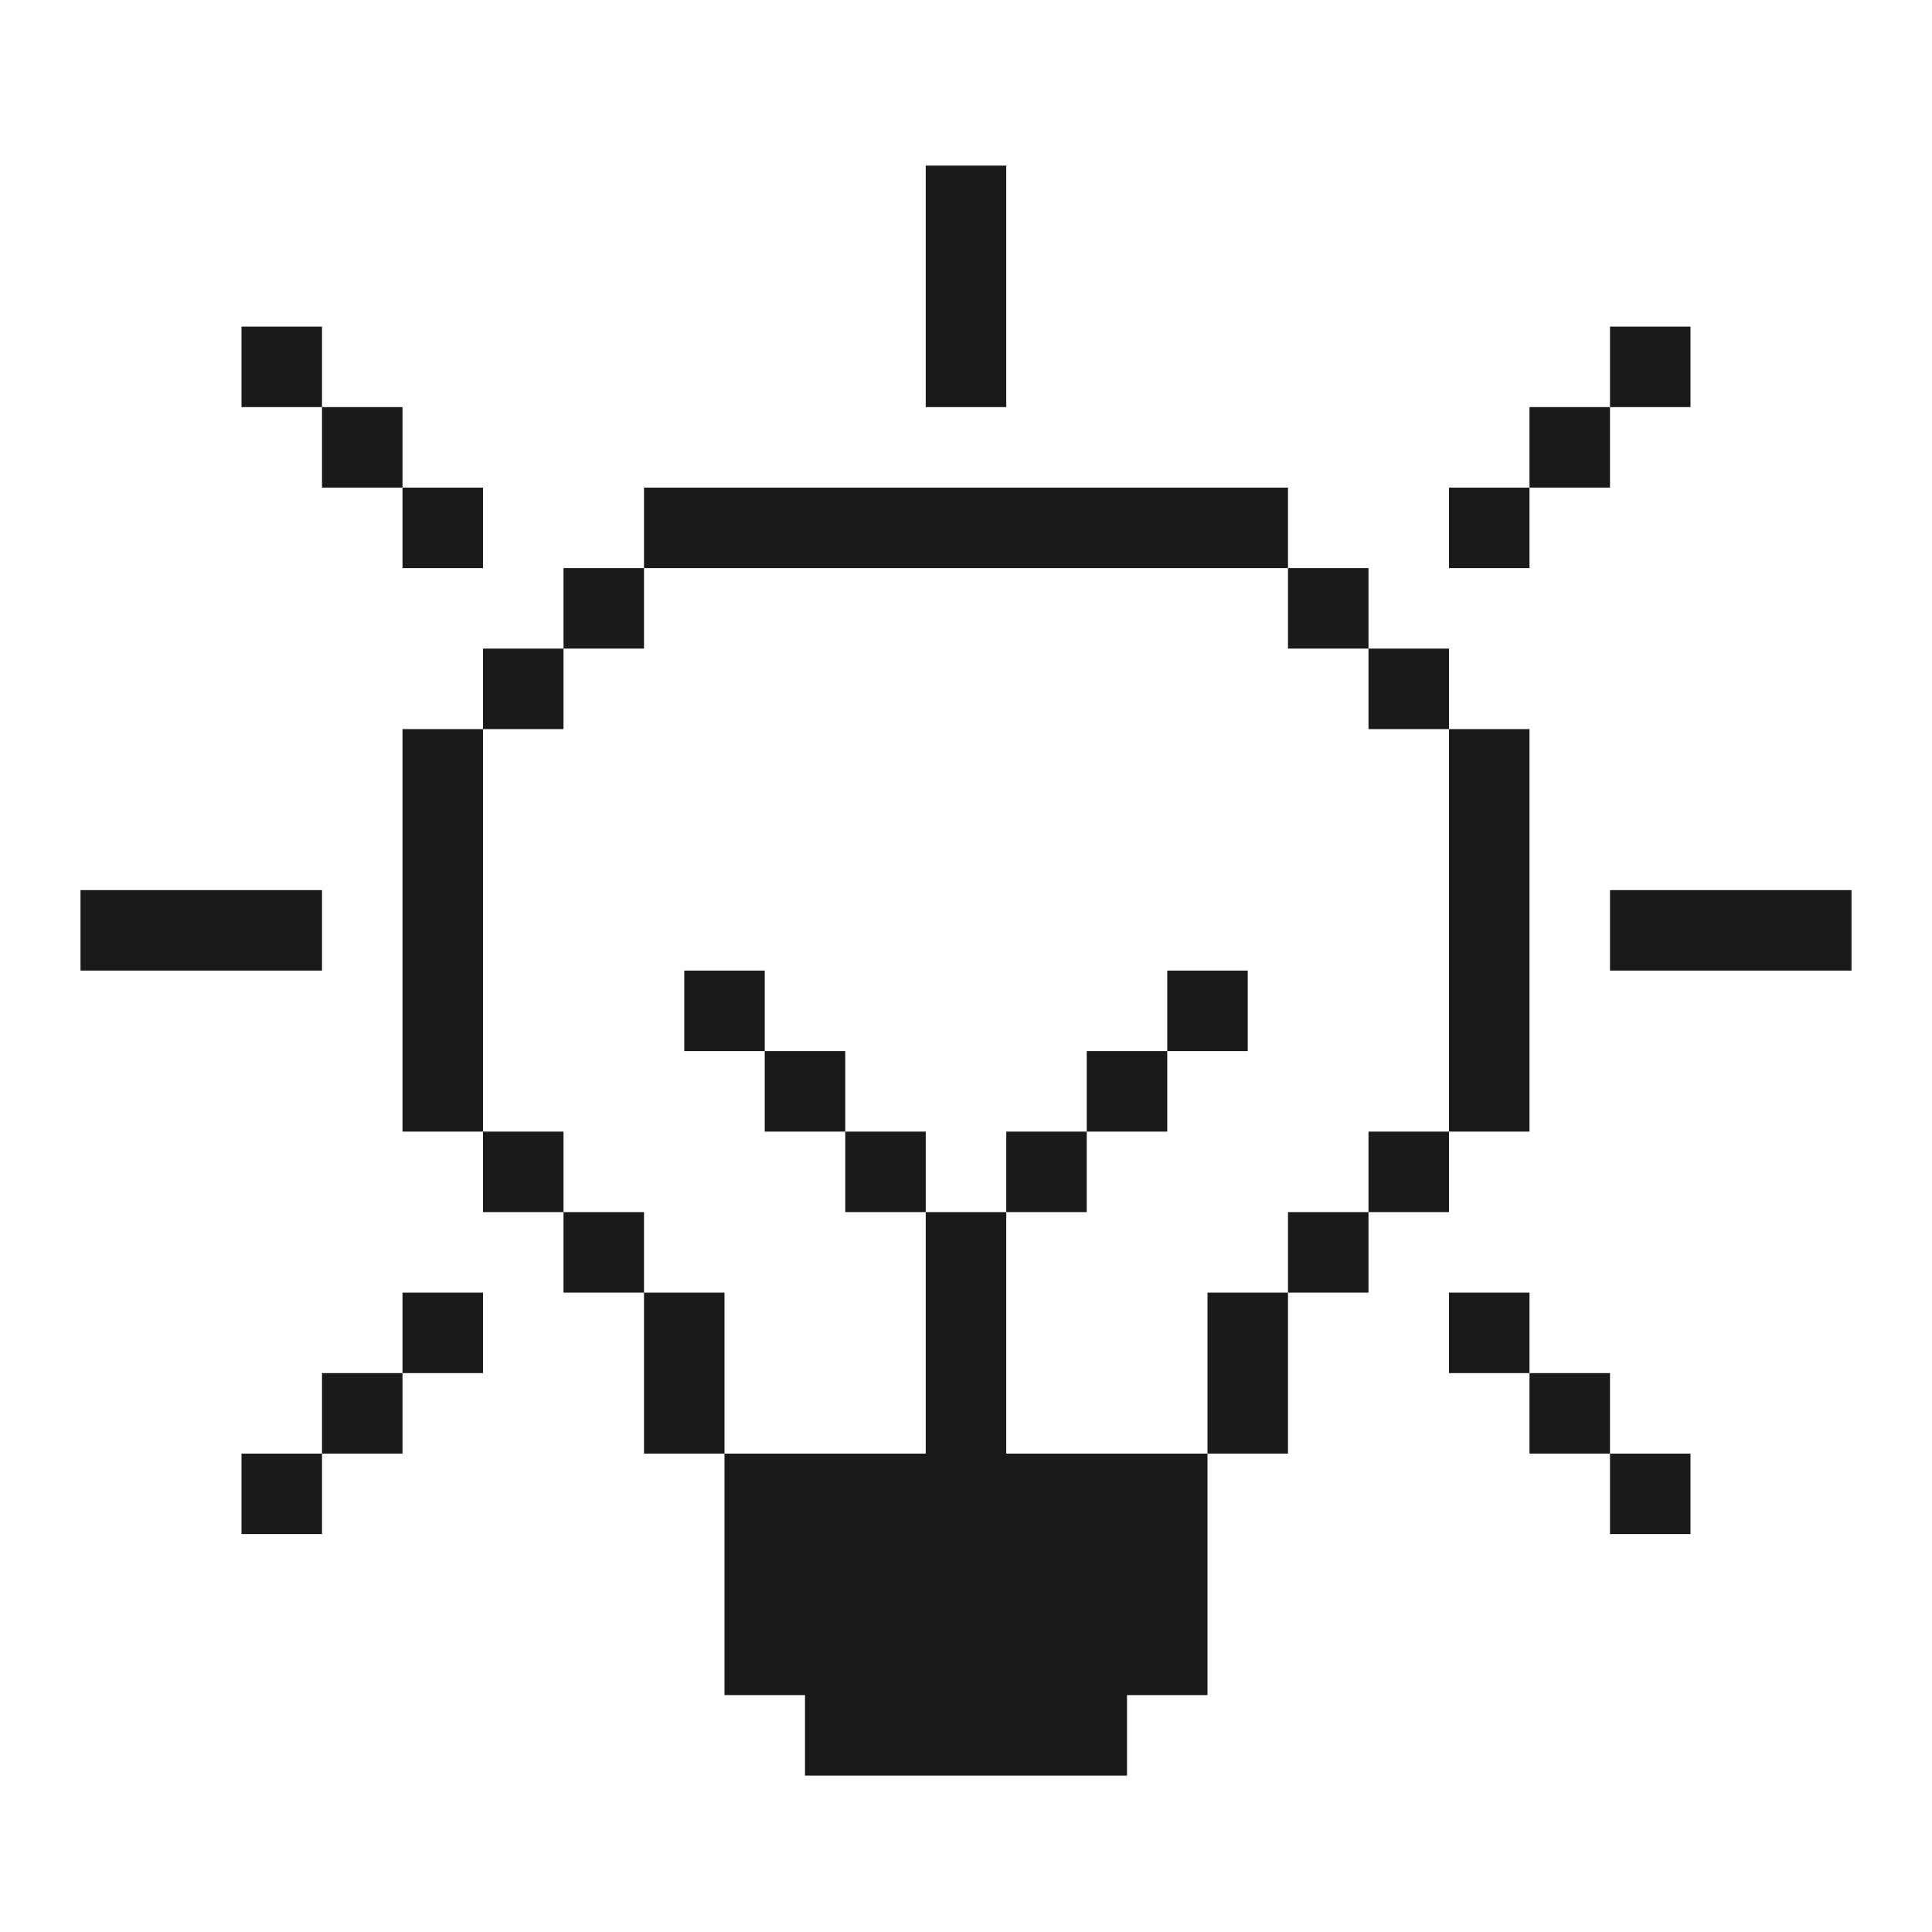 <?xml version="1.0" encoding="UTF-8"?> <svg xmlns="http://www.w3.org/2000/svg" width="105" height="105" viewBox="0 0 105 105" fill="none"> <path fill-rule="evenodd" clip-rule="evenodd" d="M50.312 9H54.688V13.375V17.75V22.125H50.312V17.75V13.375V9ZM35 26.5H39.375H43.75H48.125H52.5H56.875H61.25H65.625H70V30.875H65.625H61.25H56.875H52.5H48.125H43.75H39.375H35V26.5ZM30.625 35.25V30.875H35V35.25H30.625ZM26.25 39.625V35.25H30.625V39.625H26.25ZM26.25 61.5H21.875V57.125V52.75V48.375V44V39.625H26.25V44V48.375V52.75V57.125V61.5ZM30.625 65.875H26.25V61.5H30.625V65.875ZM35 70.25H30.625V65.875H35V70.25ZM39.375 79H35V74.625V70.25H39.375V74.625V79ZM50.312 65.875V70.25V74.625V79H48.125H43.75H39.375V83.375V87.75V92.125H43.75V96.5H48.125H52.5H56.875H61.25V92.125H65.625V87.75V83.375V79H70V74.625V70.25H74.375V65.875H78.75V61.5H83.125V57.125V52.75V48.375V44V39.625H78.75V35.25H74.375V30.875H70V35.25H74.375V39.625H78.75V44V48.375V52.75V57.125V61.5H74.375V65.875H70V70.25H65.625V74.625V79H61.25H56.875H54.688V74.625V70.25V65.875H59.062V61.5H63.438V57.125H67.812V52.75H63.438V57.125H59.062V61.5H54.688V65.875H50.312ZM45.938 61.5H50.312V65.875H45.938V61.5ZM41.562 57.125H45.938V61.5H41.562V57.125ZM41.562 57.125H37.188V52.75H41.562V57.125ZM83.125 26.5H78.75V30.875H83.125V26.5ZM87.5 22.125V26.5H83.125V22.125H87.5ZM87.5 22.125V17.75H91.875V22.125H87.5ZM26.25 26.5H21.875V22.125H17.5V17.75H13.125V22.125H17.5V26.5H21.875V30.875H26.25V26.5ZM21.875 74.625V70.25H26.25V74.625H21.875ZM17.5 79V74.625H21.875V79H17.5ZM17.5 79V83.375H13.125V79H17.5ZM78.75 74.625H83.125V79H87.5V83.375H91.875V79H87.5V74.625H83.125V70.25H78.75V74.625ZM13.125 48.375H17.5V52.75H13.125H8.75H4.375V48.375H8.75H13.125ZM100.625 48.375H96.25H91.875H87.5V52.75H91.875H96.25H100.625V48.375Z" fill="#1A1A1A"></path> </svg> 